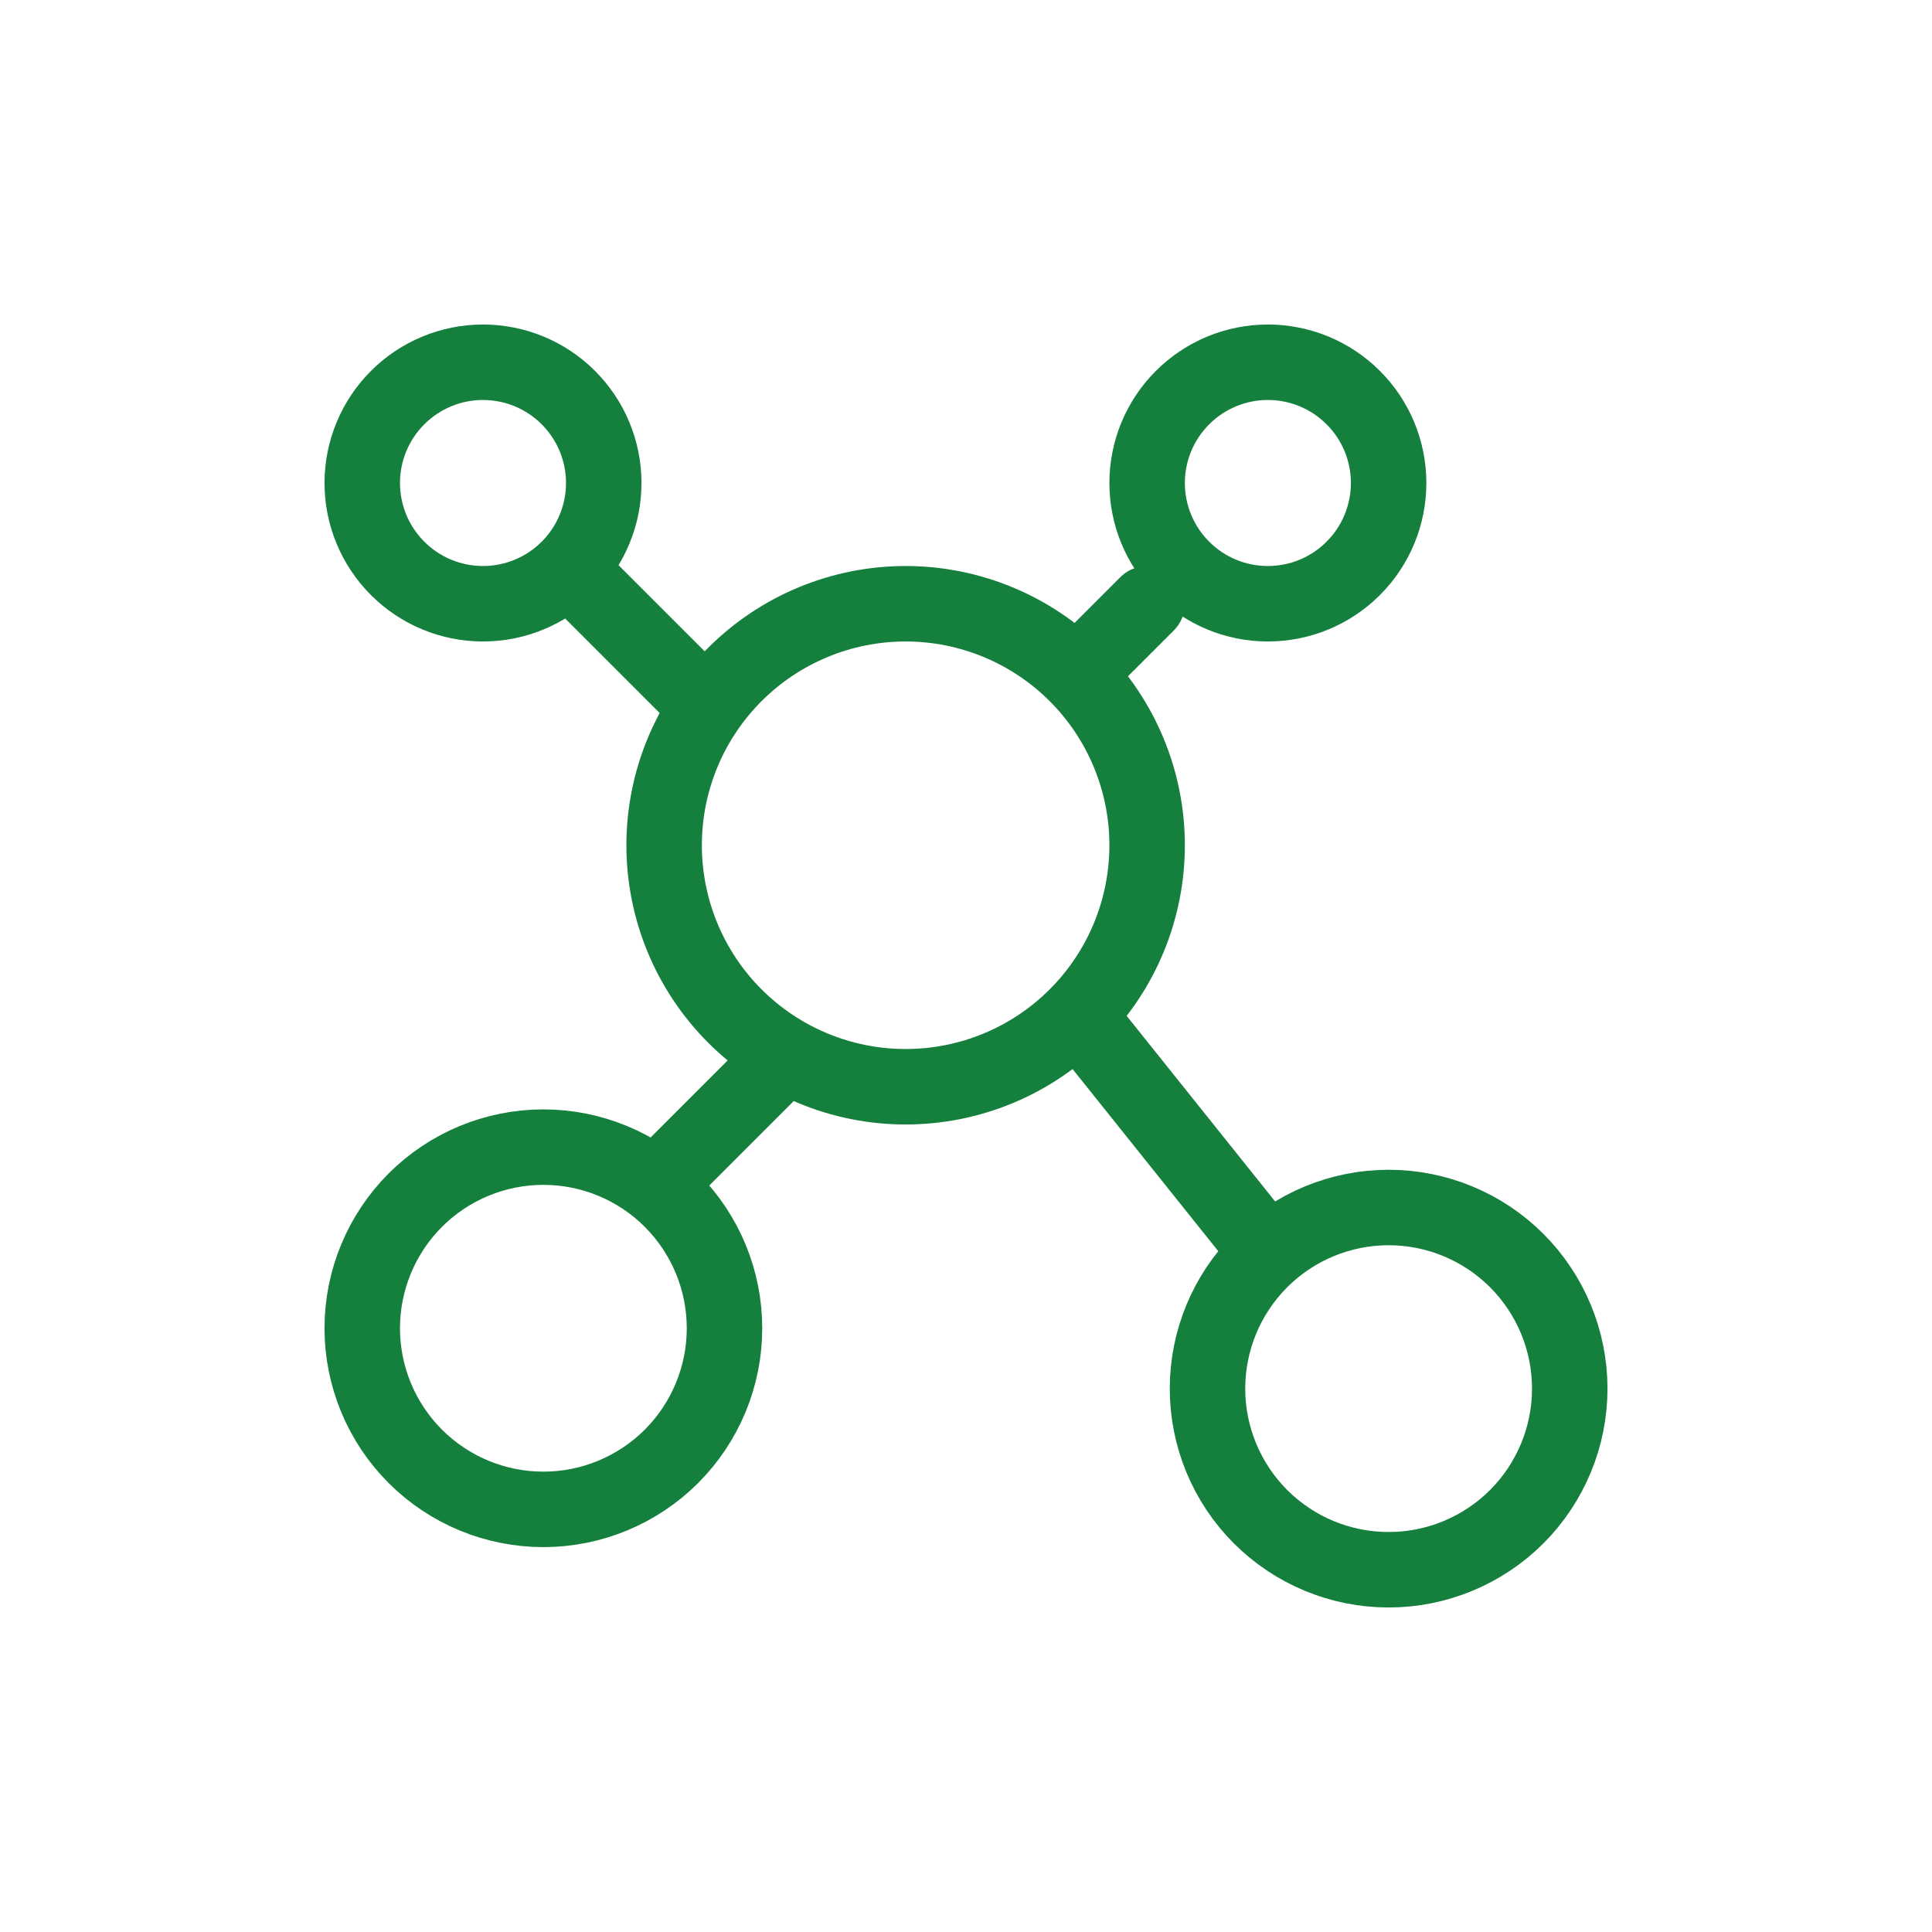 <svg width="64" height="64" viewBox="0 0 64 64" fill="none" xmlns="http://www.w3.org/2000/svg">
<g filter="url(#filter0_d_767_7044)">
<path d="M16 16C17.061 16 18.078 15.579 18.828 14.828C19.579 14.078 20 13.061 20 12C20 10.939 19.579 9.922 18.828 9.172C18.078 8.421 17.061 8 16 8C14.939 8 13.922 8.421 13.172 9.172C12.421 9.922 12 10.939 12 12C12 13.061 12.421 14.078 13.172 14.828C13.922 15.579 14.939 16 16 16ZM18 46C19.591 46 21.117 45.368 22.243 44.243C23.368 43.117 24 41.591 24 40C24 38.409 23.368 36.883 22.243 35.757C21.117 34.632 19.591 34 18 34C16.409 34 14.883 34.632 13.757 35.757C12.632 36.883 12 38.409 12 40C12 41.591 12.632 43.117 13.757 44.243C14.883 45.368 16.409 46 18 46ZM46 48C47.591 48 49.117 47.368 50.243 46.243C51.368 45.117 52 43.591 52 42C52 40.409 51.368 38.883 50.243 37.757C49.117 36.632 47.591 36 46 36C44.409 36 42.883 36.632 41.757 37.757C40.632 38.883 40 40.409 40 42C40 43.591 40.632 45.117 41.757 46.243C42.883 47.368 44.409 48 46 48ZM30 32C32.122 32 34.157 31.157 35.657 29.657C37.157 28.157 38 26.122 38 24C38 21.878 37.157 19.843 35.657 18.343C34.157 16.843 32.122 16 30 16C27.878 16 25.843 16.843 24.343 18.343C22.843 19.843 22 21.878 22 24C22 26.122 22.843 28.157 24.343 29.657C25.843 31.157 27.878 32 30 32ZM42 16C43.061 16 44.078 15.579 44.828 14.828C45.579 14.078 46 13.061 46 12C46 10.939 45.579 9.922 44.828 9.172C44.078 8.421 43.061 8 42 8C40.939 8 39.922 8.421 39.172 9.172C38.421 9.922 38 10.939 38 12C38 13.061 38.421 14.078 39.172 14.828C39.922 15.579 40.939 16 42 16Z" stroke="#15803D" stroke-width="2.5" stroke-linecap="round" stroke-linejoin="round"/>
<path d="M19 15L23 19M38 16L36 18M42 37.5L36 30M22 35L26 31" stroke="#15803D" stroke-width="2.5" stroke-linecap="round" stroke-linejoin="round"/>
</g>
<defs>
<filter id="filter0_d_767_7044" x="-2" y="-2" width="68" height="68" filterUnits="userSpaceOnUse" color-interpolation-filters="sRGB">
<feFlood flood-opacity="0" result="BackgroundImageFix"/>
<feColorMatrix in="SourceAlpha" type="matrix" values="0 0 0 0 0 0 0 0 0 0 0 0 0 0 0 0 0 0 127 0" result="hardAlpha"/>
<feOffset dy="4"/>
<feGaussianBlur stdDeviation="5"/>
<feComposite in2="hardAlpha" operator="out"/>
<feColorMatrix type="matrix" values="0 0 0 0 0.902 0 0 0 0 0.306 0 0 0 0 0.267 0 0 0 0.08 0"/>
<feBlend mode="normal" in2="BackgroundImageFix" result="effect1_dropShadow_767_7044"/>
<feBlend mode="normal" in="SourceGraphic" in2="effect1_dropShadow_767_7044" result="shape"/>
</filter>
</defs>
</svg>
